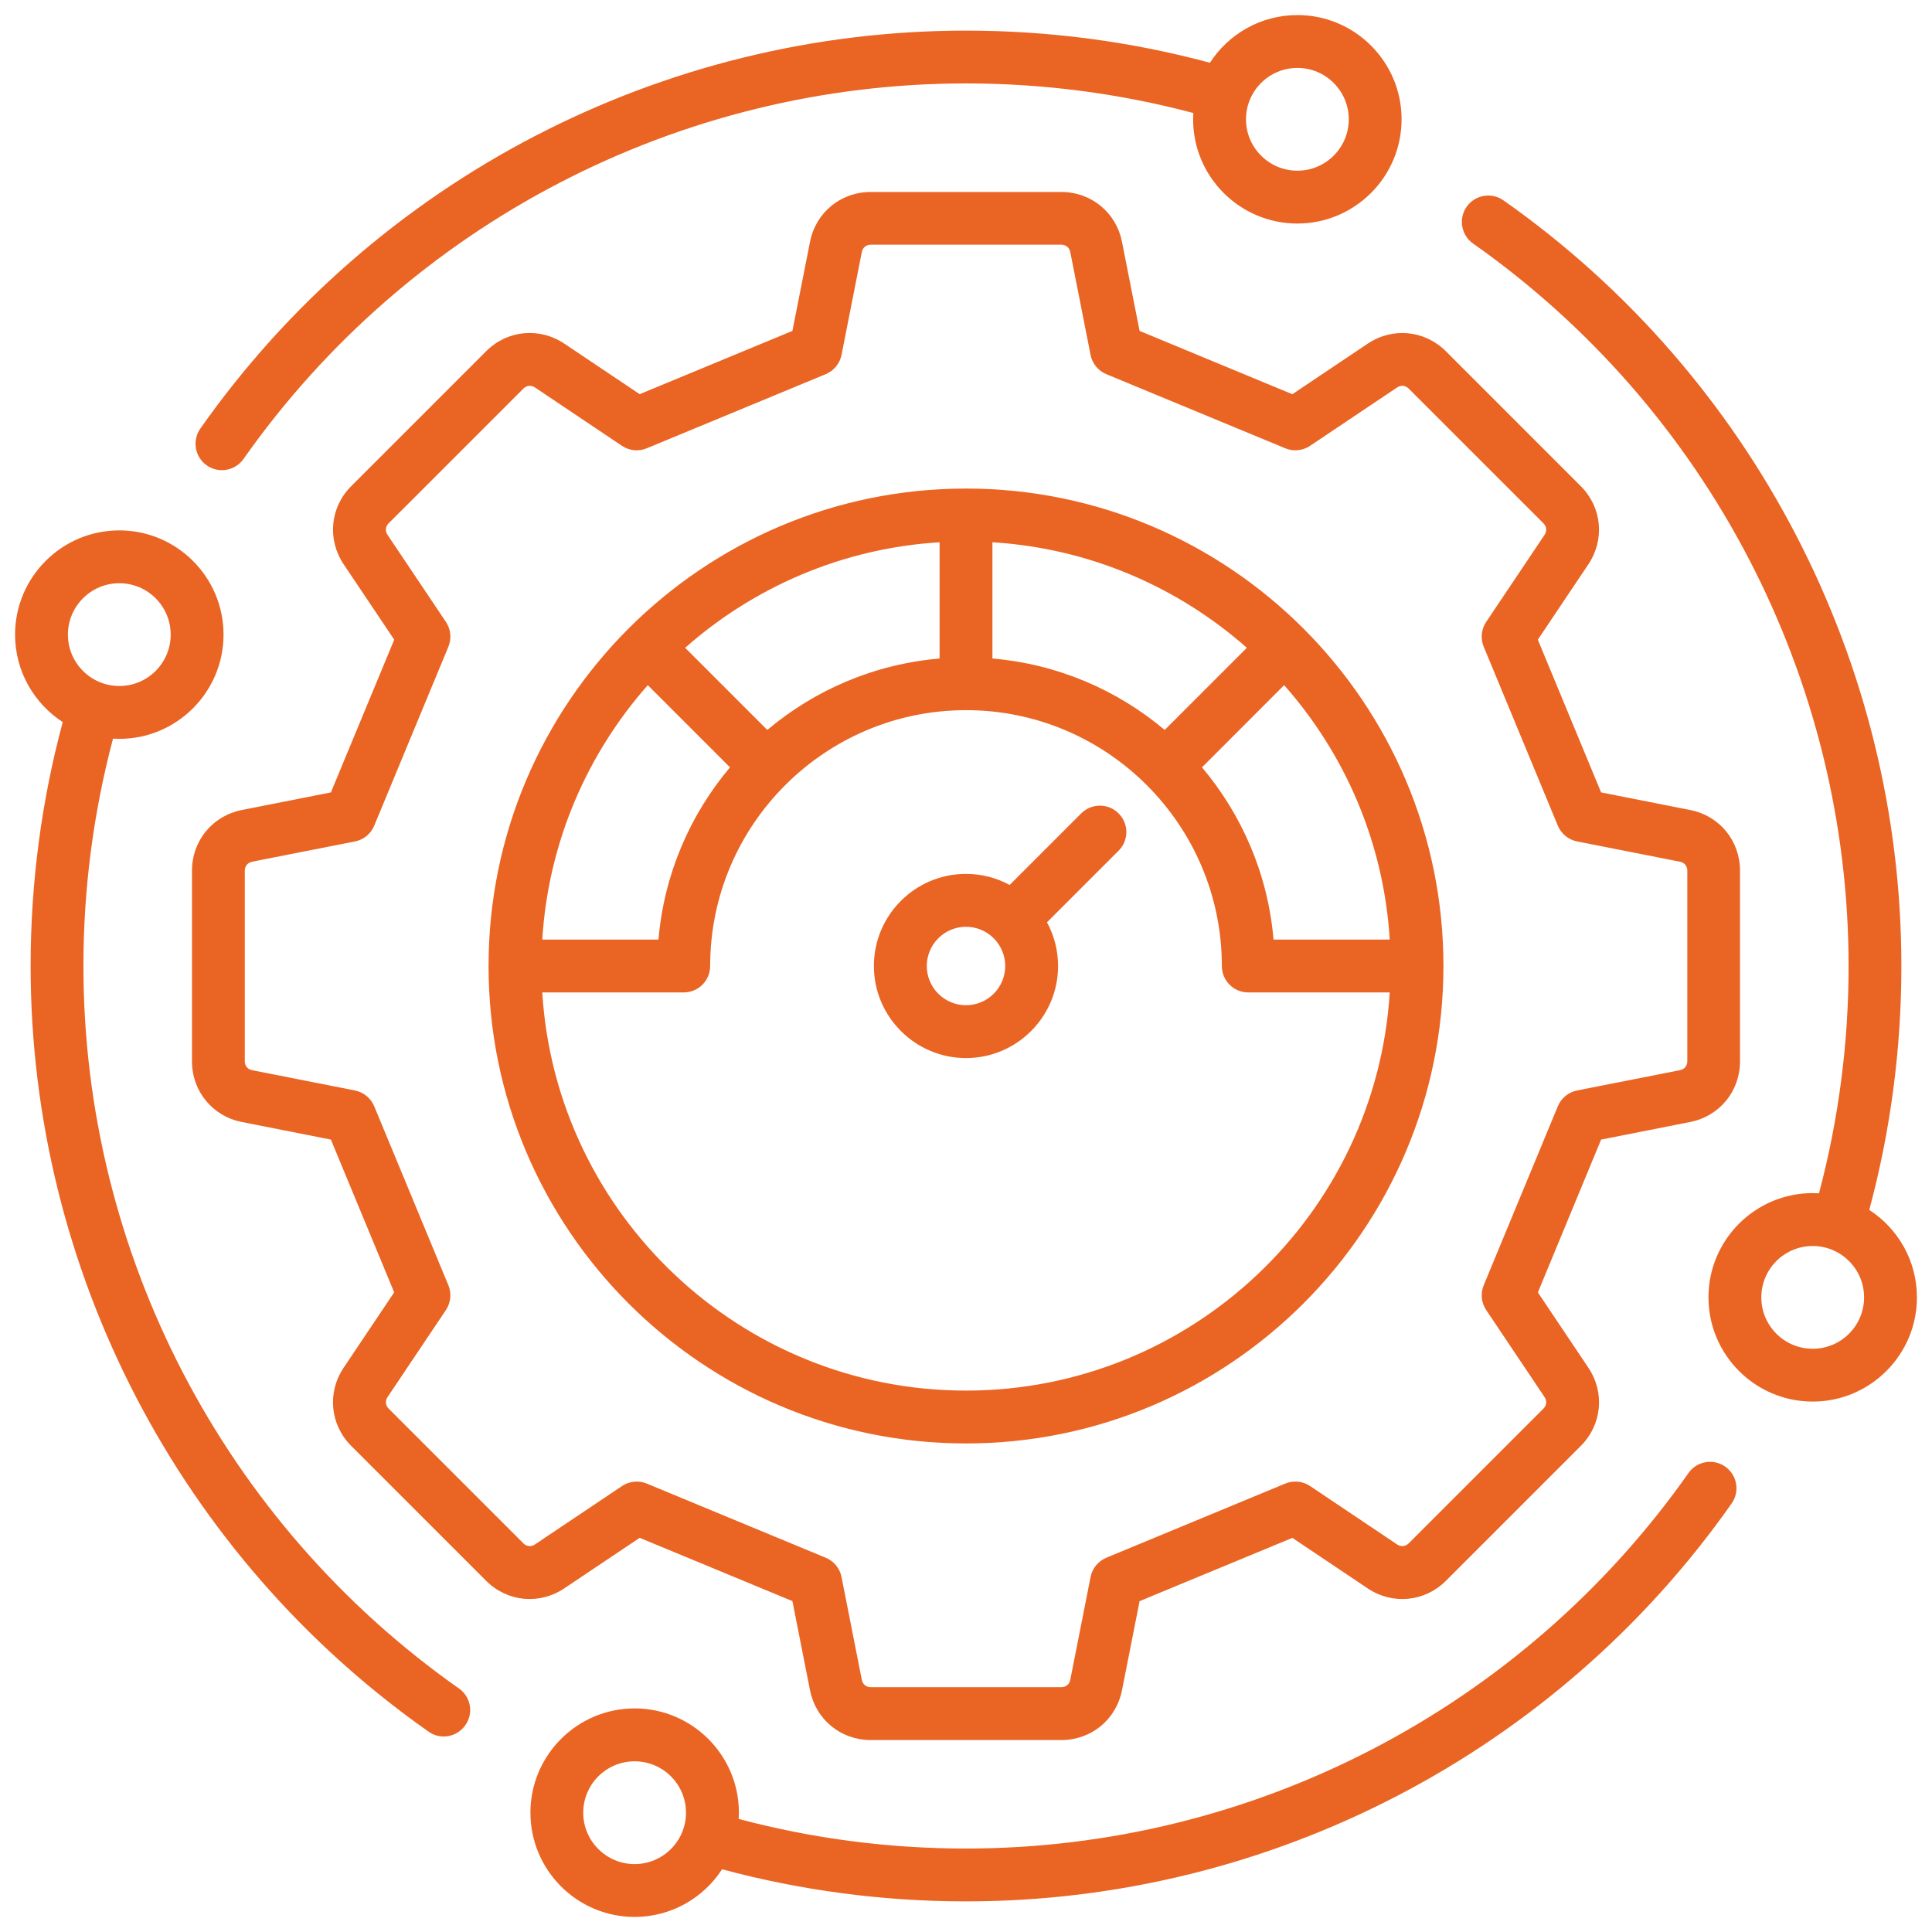 <svg width="40" height="40" viewBox="0 0 40 40" fill="none" xmlns="http://www.w3.org/2000/svg">
<g clip-path="url(#clip0_6911_649)">
<path d="M13.244 31.839L16.406 33.149L16.77 34.992C16.89 35.601 17.406 36.026 18.027 36.026H21.973C22.594 36.026 23.111 35.601 23.23 34.992L23.594 33.15L26.757 31.84L28.317 32.886C28.832 33.231 29.498 33.166 29.937 32.728L32.727 29.938C33.166 29.499 33.231 28.833 32.886 28.318L31.84 26.758L33.149 23.594L34.991 23.23C35.6 23.11 36.025 22.594 36.025 21.973V18.027C36.025 17.406 35.6 16.889 34.991 16.77L33.149 16.406L31.839 13.244L32.885 11.684C33.23 11.169 33.166 10.502 32.727 10.064L29.936 7.273C29.497 6.835 28.831 6.77 28.316 7.116L26.756 8.162L23.594 6.851L23.23 5.009C23.11 4.4 22.594 3.975 21.973 3.975H18.027C17.406 3.975 16.889 4.4 16.77 5.009L16.406 6.851L13.244 8.161L11.684 7.115C11.169 6.77 10.502 6.834 10.064 7.273L7.273 10.064C6.834 10.502 6.77 11.169 7.116 11.684L8.162 13.244L6.851 16.406L5.009 16.77C4.4 16.89 3.975 17.406 3.975 18.027V21.973C3.975 22.594 4.4 23.111 5.009 23.23L6.851 23.594L8.161 26.757L7.115 28.317C6.77 28.832 6.834 29.498 7.273 29.937L10.063 32.727C10.502 33.166 11.168 33.231 11.683 32.885L13.244 31.839ZM10.837 31.954L8.046 29.163C7.98 29.097 7.971 29.004 8.023 28.926L9.232 27.123C9.334 26.97 9.353 26.778 9.283 26.609L7.748 22.905C7.678 22.736 7.528 22.613 7.349 22.577L5.22 22.157C5.127 22.139 5.068 22.066 5.068 21.973V18.026C5.068 17.932 5.127 17.86 5.22 17.841L7.349 17.421C7.529 17.386 7.679 17.263 7.748 17.094L9.283 13.39C9.353 13.221 9.334 13.028 9.232 12.876L8.023 11.073C7.97 10.995 7.98 10.902 8.046 10.835L10.837 8.045C10.903 7.978 10.996 7.97 11.074 8.021L12.877 9.23C13.029 9.333 13.222 9.352 13.391 9.281L17.095 7.747C17.264 7.677 17.387 7.527 17.423 7.348L17.843 5.218C17.861 5.126 17.934 5.066 18.027 5.066H21.974C22.068 5.066 22.14 5.126 22.159 5.218L22.579 7.348C22.614 7.527 22.737 7.677 22.906 7.747L26.61 9.281C26.779 9.352 26.972 9.332 27.124 9.23L28.927 8.021C29.005 7.969 29.098 7.978 29.165 8.045L31.956 10.835C32.022 10.902 32.031 10.995 31.979 11.073L30.77 12.876C30.668 13.028 30.648 13.22 30.719 13.39L32.253 17.094C32.323 17.262 32.473 17.386 32.652 17.421L34.782 17.841C34.874 17.859 34.934 17.932 34.934 18.026V21.973C34.934 22.066 34.874 22.139 34.782 22.157L32.652 22.577C32.473 22.613 32.323 22.735 32.253 22.905L30.719 26.609C30.648 26.777 30.668 26.97 30.77 27.123L31.979 28.926C32.031 29.004 32.022 29.097 31.956 29.163L29.165 31.954C29.098 32.02 29.006 32.029 28.927 31.977L27.124 30.767C26.972 30.665 26.779 30.646 26.61 30.716L22.906 32.251C22.738 32.321 22.614 32.471 22.579 32.65L22.159 34.78C22.141 34.872 22.068 34.931 21.974 34.931H18.027C17.934 34.931 17.861 34.872 17.843 34.78L17.423 32.65C17.387 32.47 17.265 32.32 17.095 32.251L13.391 30.716C13.324 30.688 13.253 30.675 13.182 30.675C13.075 30.675 12.969 30.706 12.877 30.768L11.074 31.977C10.996 32.029 10.903 32.02 10.837 31.954ZM20 29.885C25.451 29.885 29.885 25.451 29.885 20C29.885 14.549 25.451 10.115 20 10.115C14.549 10.115 10.115 14.549 10.115 20C10.115 25.451 14.549 29.885 20 29.885ZM28.773 19.453H26.367C26.252 18.101 25.713 16.869 24.886 15.887L26.587 14.185C27.845 15.609 28.65 17.44 28.773 19.453ZM20.547 11.227C22.56 11.351 24.391 12.155 25.815 13.412L24.114 15.113C23.133 14.286 21.899 13.749 20.547 13.634V11.227ZM19.453 11.227V13.634C18.102 13.749 16.868 14.286 15.886 15.113L14.185 13.412C15.609 12.155 17.44 11.35 19.453 11.227ZM13.412 14.185L15.114 15.887C14.287 16.868 13.748 18.101 13.633 19.453H11.227C11.351 17.44 12.155 15.609 13.412 14.185ZM14.156 20.547C14.459 20.547 14.703 20.302 14.703 20C14.703 17.079 17.08 14.703 20 14.703C22.921 14.703 25.297 17.08 25.297 20C25.297 20.302 25.541 20.547 25.844 20.547H28.773C28.49 25.141 24.663 28.791 20 28.791C15.337 28.791 11.509 25.141 11.227 20.547H14.156ZM4.28 9.635C4.376 9.702 4.486 9.734 4.595 9.734C4.766 9.734 4.936 9.653 5.042 9.502C8.466 4.634 14.057 1.727 20 1.727C21.598 1.727 23.179 1.934 24.707 2.34C24.705 2.383 24.702 2.427 24.702 2.47C24.702 3.66 25.67 4.628 26.86 4.628C28.05 4.628 29.018 3.66 29.018 2.47C29.019 1.28 28.051 0.312 26.861 0.312C26.102 0.312 25.435 0.706 25.05 1.299C23.411 0.858 21.714 0.634 20 0.634C13.702 0.634 7.775 3.713 4.148 8.873C3.974 9.12 4.034 9.461 4.28 9.635ZM26.861 1.406C27.448 1.406 27.925 1.884 27.925 2.47C27.925 3.057 27.448 3.534 26.861 3.534C26.274 3.534 25.797 3.057 25.797 2.47C25.797 1.884 26.274 1.406 26.861 1.406ZM38.701 25.05C39.142 23.411 39.366 21.714 39.366 20C39.366 13.702 36.287 7.775 31.127 4.148C30.881 3.974 30.539 4.034 30.366 4.28C30.192 4.527 30.252 4.869 30.498 5.042C35.366 8.466 38.273 14.057 38.273 20C38.273 21.598 38.066 23.179 37.66 24.707C37.617 24.705 37.573 24.702 37.53 24.702C36.34 24.702 35.372 25.67 35.372 26.86C35.372 28.05 36.34 29.018 37.53 29.018C38.719 29.018 39.688 28.051 39.688 26.861C39.688 26.102 39.294 25.434 38.701 25.05ZM37.53 27.925C36.943 27.925 36.466 27.448 36.466 26.861C36.466 26.274 36.943 25.797 37.53 25.797C38.116 25.797 38.594 26.274 38.594 26.861C38.594 27.448 38.116 27.925 37.53 27.925ZM35.719 30.365C35.473 30.191 35.131 30.251 34.958 30.498C31.534 35.366 25.943 38.272 20 38.272C18.402 38.272 16.821 38.066 15.293 37.659C15.295 37.616 15.298 37.573 15.298 37.529C15.298 36.339 14.33 35.371 13.14 35.371C11.95 35.371 10.982 36.339 10.982 37.529C10.982 38.719 11.949 39.688 13.139 39.688C13.898 39.688 14.565 39.294 14.95 38.701C16.589 39.142 18.286 39.366 20 39.366C26.298 39.366 32.225 36.287 35.852 31.127C36.026 30.88 35.966 30.539 35.719 30.365ZM13.139 38.594C12.552 38.594 12.075 38.116 12.075 37.53C12.075 36.943 12.552 36.466 13.139 36.466C13.726 36.466 14.203 36.943 14.203 37.53C14.203 38.116 13.726 38.594 13.139 38.594ZM9.502 34.958C4.634 31.534 1.727 25.943 1.727 20C1.727 18.403 1.934 16.821 2.34 15.293C2.383 15.295 2.427 15.297 2.47 15.297C3.66 15.297 4.628 14.329 4.628 13.139C4.628 11.949 3.66 10.981 2.47 10.981C1.28 10.981 0.312 11.949 0.312 13.139C0.312 13.898 0.706 14.565 1.299 14.95C0.858 16.589 0.634 18.286 0.634 20C0.634 26.298 3.713 32.225 8.873 35.852C8.968 35.919 9.078 35.952 9.187 35.952C9.359 35.952 9.528 35.87 9.634 35.719C9.809 35.473 9.749 35.131 9.502 34.958ZM1.406 13.139C1.406 12.552 1.884 12.075 2.47 12.075C3.057 12.075 3.534 12.552 3.534 13.139C3.534 13.726 3.057 14.203 2.47 14.203C1.884 14.203 1.406 13.726 1.406 13.139ZM20 21.906C21.051 21.906 21.906 21.051 21.906 20C21.906 19.673 21.823 19.365 21.677 19.095L23.159 17.613C23.373 17.4 23.373 17.053 23.159 16.84C22.946 16.627 22.599 16.627 22.386 16.84L20.904 18.322C20.634 18.176 20.327 18.093 19.999 18.093C18.948 18.093 18.093 18.948 18.093 19.999C18.093 21.05 18.949 21.906 20 21.906ZM20 19.188C20.448 19.188 20.812 19.552 20.812 20C20.812 20.448 20.448 20.812 20 20.812C19.552 20.812 19.188 20.448 19.188 20C19.188 19.552 19.552 19.188 20 19.188Z" fill="#EA6423"/>
</g>
<defs>
<clipPath id="clip0_6911_649">
<rect width="40" height="40" fill="white"/>
</clipPath>
</defs>
</svg>
